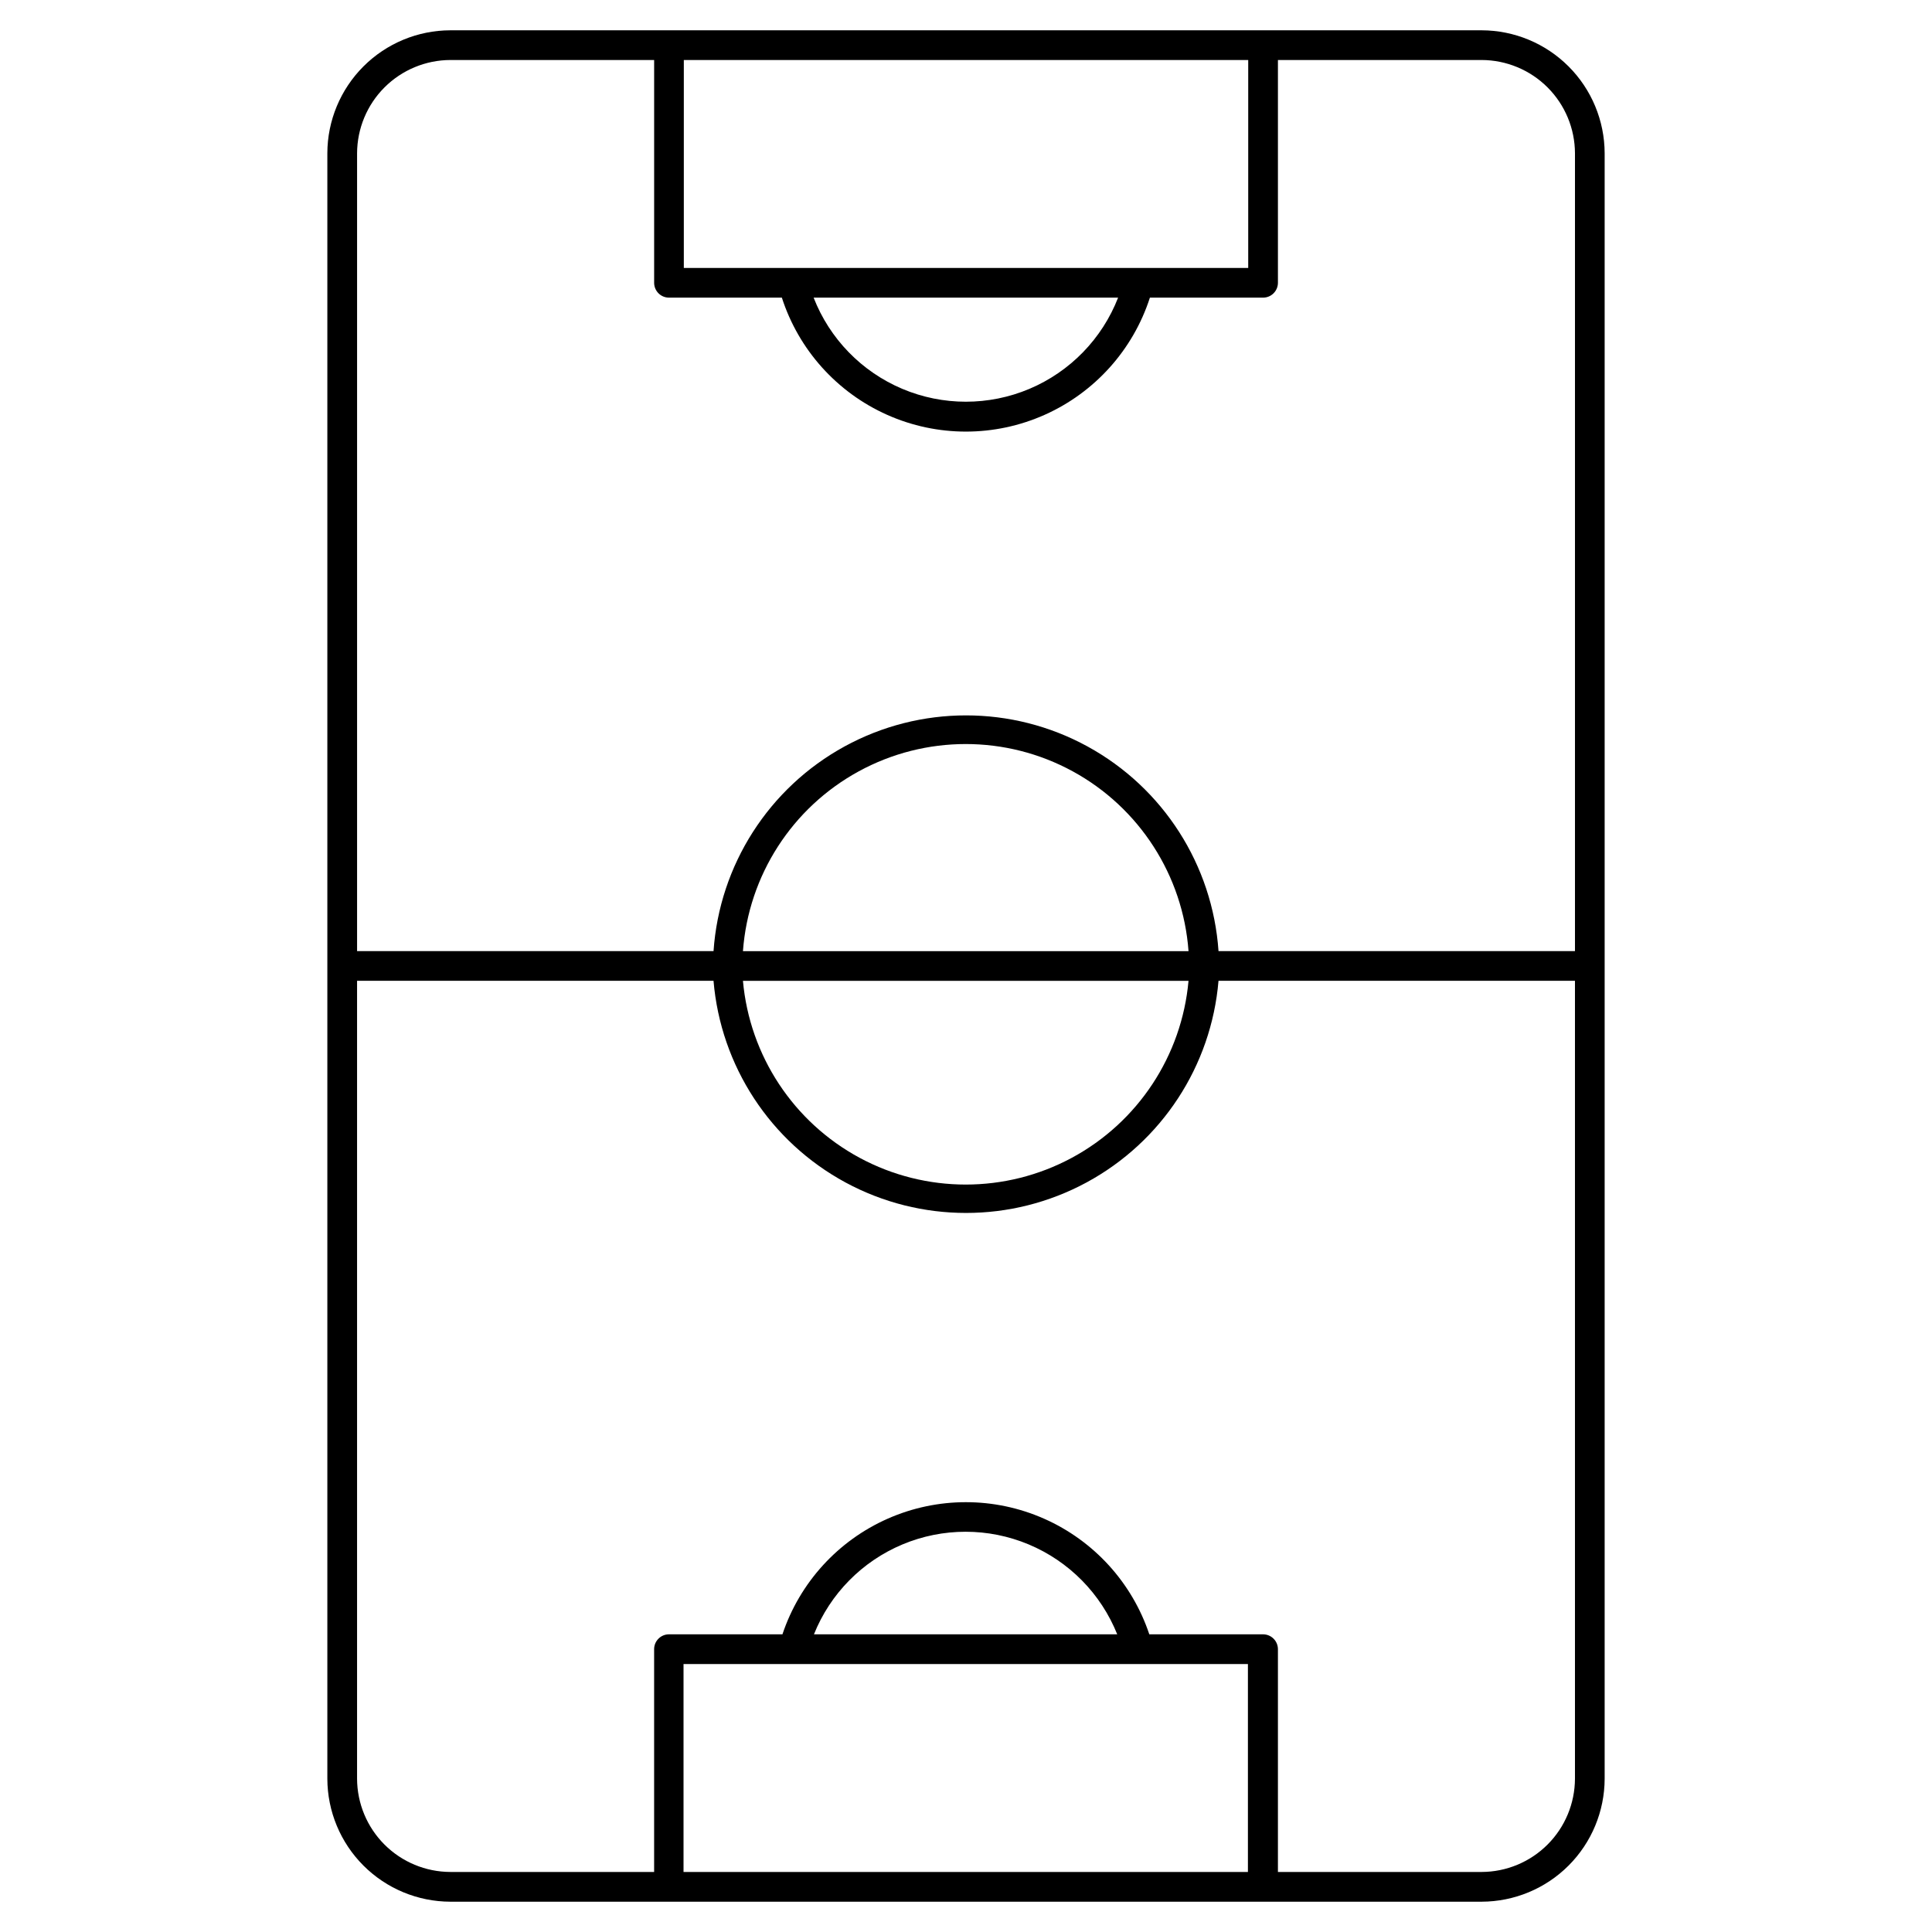 <?xml version="1.0" encoding="UTF-8"?>
<!-- Uploaded to: ICON Repo, www.svgrepo.com, Generator: ICON Repo Mixer Tools -->
<svg fill="#000000" width="800px" height="800px" version="1.1" viewBox="144 144 512 512" xmlns="http://www.w3.org/2000/svg">
 <path d="m536.66 152.03h-273.32c-8.637 0.02-16.914 3.461-23.02 9.566-6.109 6.109-9.551 14.387-9.57 23.023v430.76c0.02 8.637 3.461 16.914 9.57 23.02 6.106 6.109 14.383 9.547 23.02 9.57h273.32c8.637-0.023 16.914-3.461 23.023-9.57 6.106-6.106 9.547-14.383 9.566-23.02v-430.76c-0.02-8.637-3.461-16.914-9.566-23.023-6.109-6.106-14.387-9.547-23.023-9.566zm-211.44 62.977v-55.105h149.57v55.105zm115.09 7.871c-4.246 10.898-12.719 19.613-23.492 24.168-10.773 4.551-22.934 4.551-33.707 0-10.773-4.555-19.246-13.27-23.492-24.168zm-176.96-62.977h54.004v59.039c0 1.043 0.414 2.047 1.152 2.785 0.738 0.738 1.738 1.152 2.781 1.152h29.914c4.469 13.84 14.613 25.129 27.895 31.055 13.285 5.926 28.461 5.926 41.746 0 13.285-5.926 23.426-17.215 27.895-31.055h29.992c1.043 0 2.047-0.414 2.781-1.152 0.738-0.738 1.156-1.742 1.156-2.785v-59.039h54.004-0.004c6.551 0.02 12.824 2.633 17.457 7.262 4.629 4.633 7.242 10.906 7.262 17.457v211.44h-94.465c-1.566-22.816-14.648-43.262-34.711-54.242-20.062-10.98-44.336-10.98-64.398 0-20.062 10.98-33.148 31.426-34.715 54.242h-94.465v-211.44c0.023-6.551 2.633-12.824 7.262-17.457 4.633-4.629 10.906-7.242 17.457-7.262zm77.539 236.16c1.469-20.07 13.031-38.02 30.699-47.656 17.664-9.637 39.02-9.637 56.684 0 17.668 9.637 29.23 27.586 30.699 47.656zm118.08 7.871c-1.777 19.844-13.402 37.465-30.945 46.91-17.539 9.441-38.652 9.441-56.191 0-17.543-9.445-29.168-27.066-30.945-46.91zm15.742 181.05v55.105h-149.57v-55.105zm-115.01-7.871h0.004c4.312-10.762 12.766-19.344 23.465-23.824 10.695-4.477 22.742-4.477 33.441 0 10.695 4.481 19.148 13.062 23.465 23.824zm176.88 62.977h-53.918v-59.039c0-1.043-0.418-2.043-1.156-2.781-0.734-0.738-1.738-1.156-2.781-1.156h-30.148c-4.57-13.684-14.695-24.809-27.895-30.645-13.195-5.832-28.238-5.832-41.434 0-13.199 5.836-23.324 16.961-27.895 30.645h-30.07c-2.172 0-3.934 1.766-3.934 3.938v59.039h-54.004c-6.551-0.02-12.824-2.629-17.457-7.262-4.629-4.629-7.238-10.906-7.262-17.453v-211.45h94.465c1.898 22.574 15.051 42.668 34.977 53.441 19.93 10.773 43.945 10.773 63.871 0 19.926-10.773 33.078-30.867 34.977-53.441h94.465v211.45c-0.02 6.547-2.633 12.824-7.262 17.453-4.633 4.633-10.906 7.242-17.457 7.262z"/>
</svg>